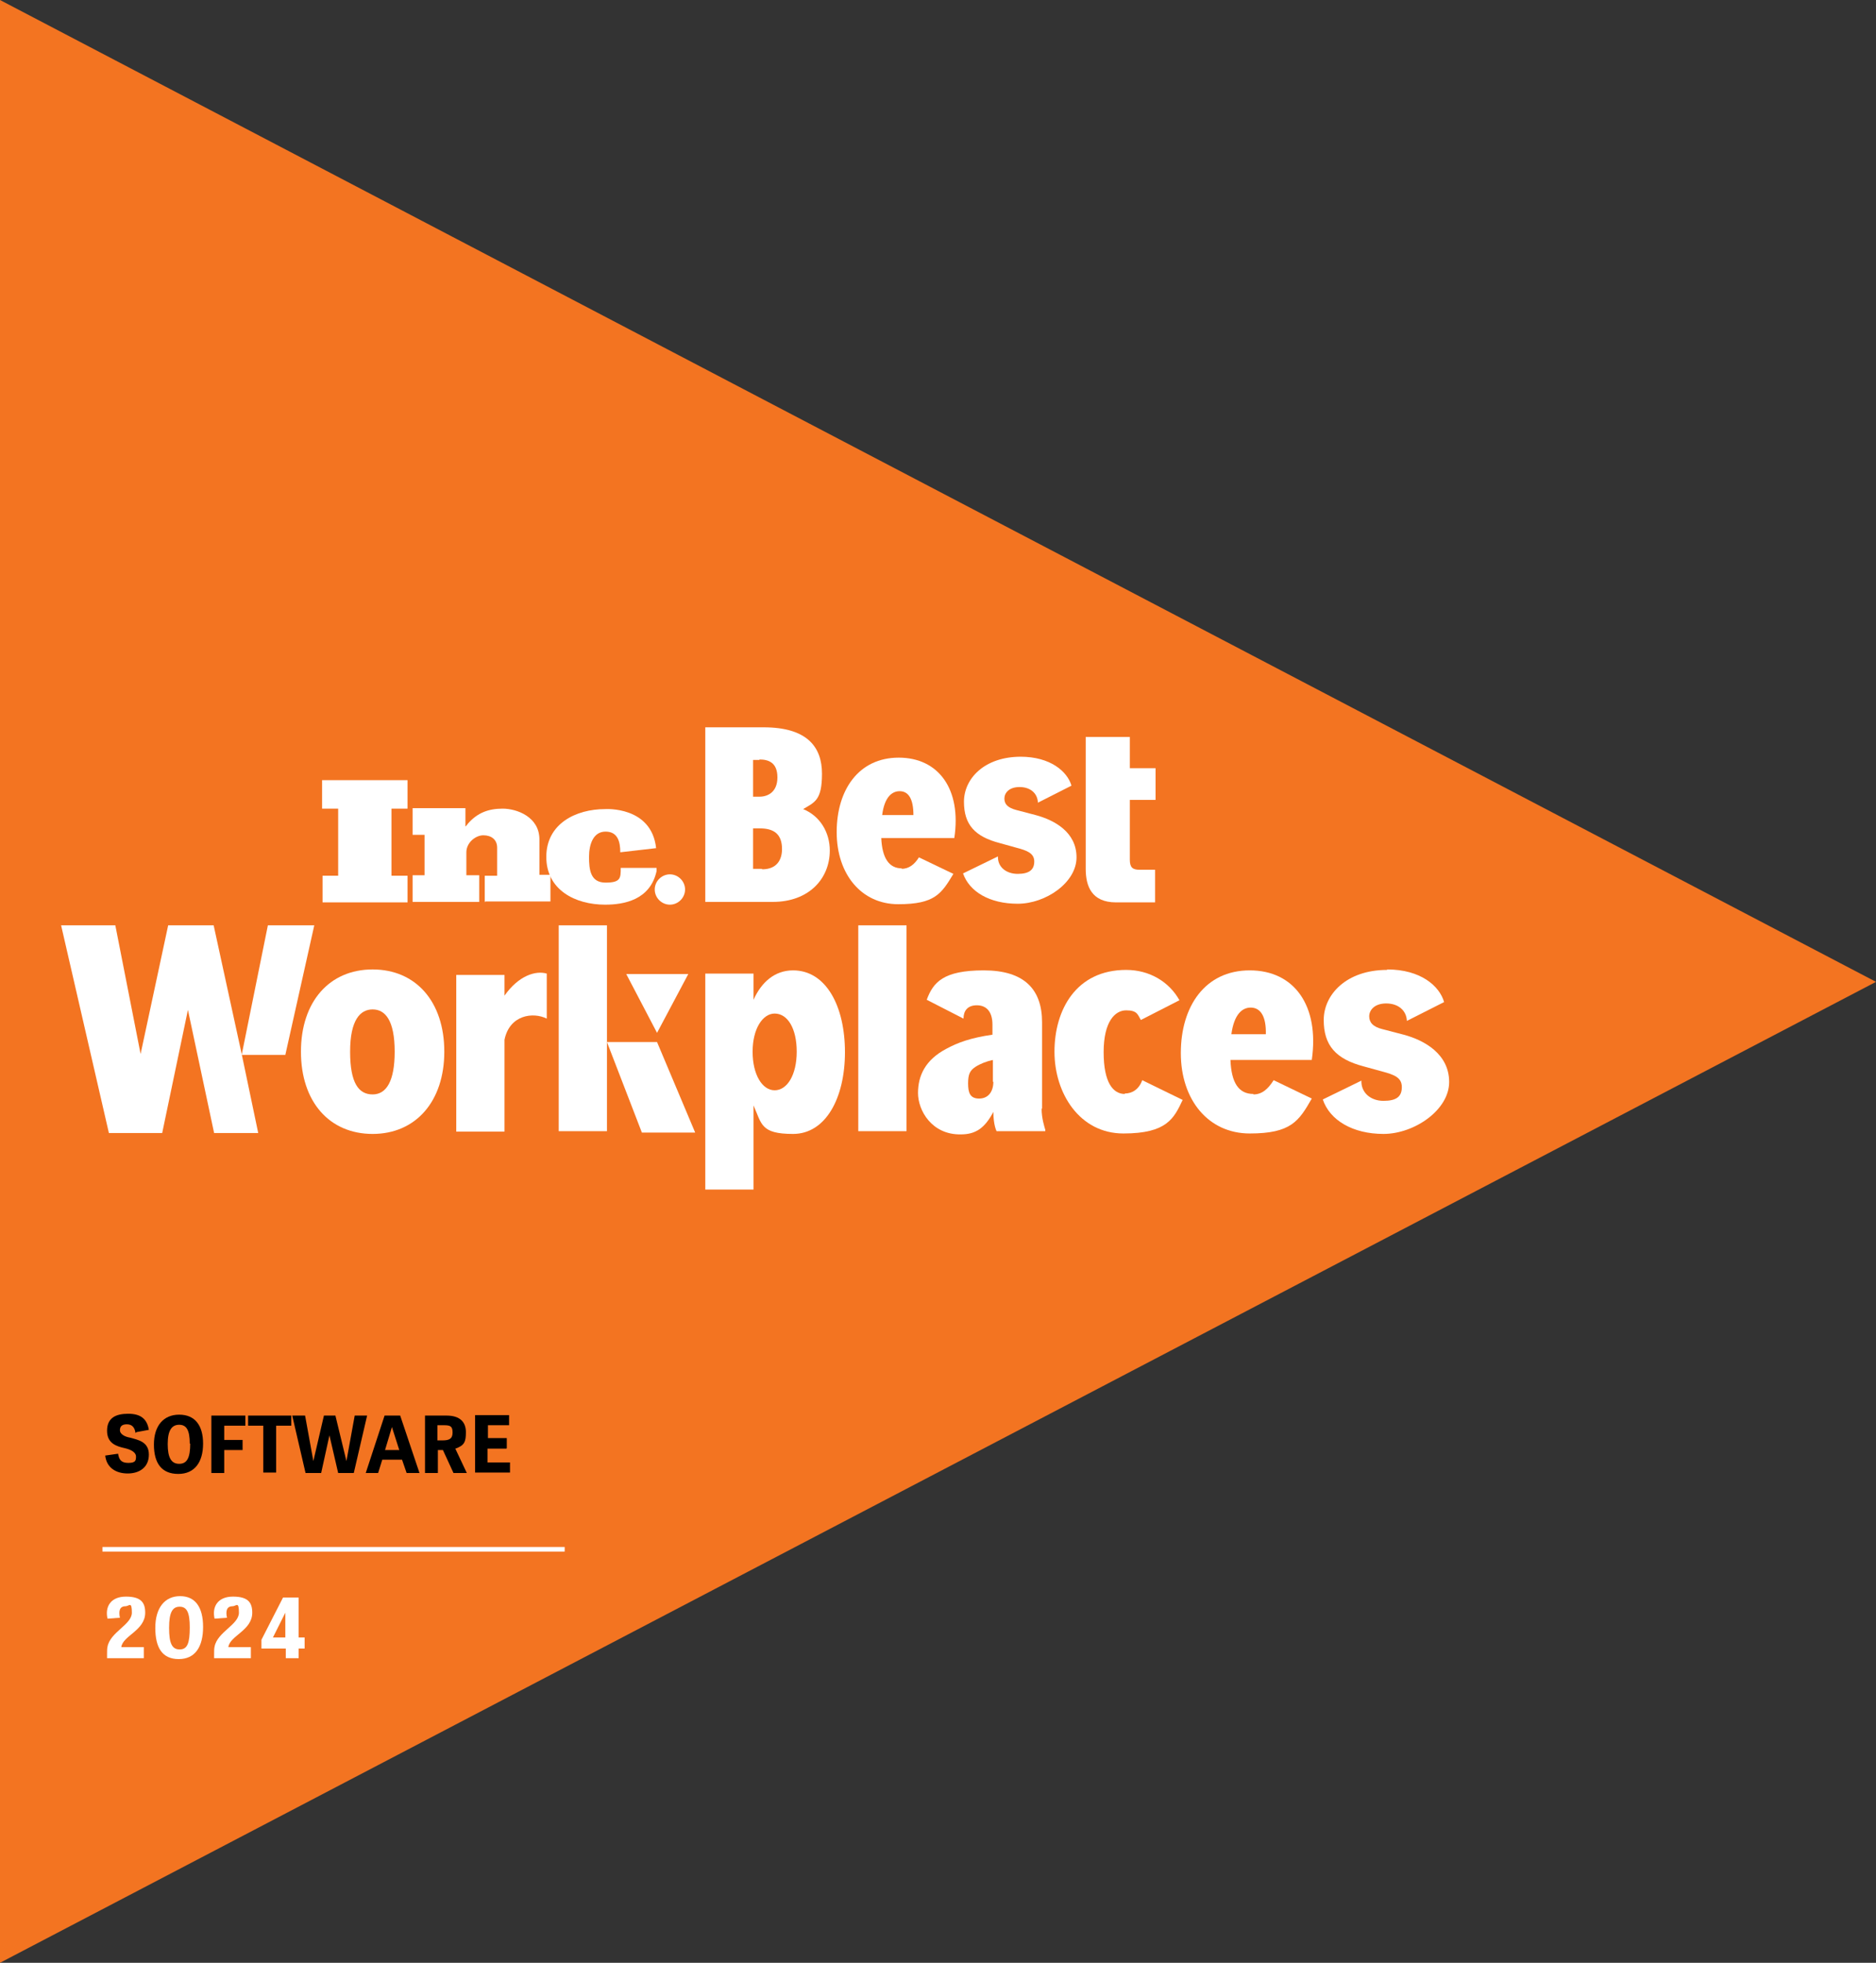 <?xml version="1.0" encoding="UTF-8"?> <svg xmlns="http://www.w3.org/2000/svg" id="Layer_1" version="1.1" viewBox="0 0 408.3 427.2"><rect x="0" y="0" width="408.3" height="427.2" fill="#333333" stroke="none"/><defs><style> .st0 { fill: #f37421; } .st1 { fill: #fff; } </style></defs><polygon class="st0" points="0 0 0 427.2 408.3 213.7 0 0"></polygon><g><rect class="st1" x="22.3" y="336.7" width="100.6" height="1"></rect><g><path d="M29.5,311.9c-.2-1.3-.8-1.9-1.9-1.9s-1.5.5-1.5,1.3,1,1.4,2.2,1.6c1.8.5,4.1.9,4.1,3.7s-2.1,4.1-4.6,4.1-4.6-1.2-4.9-3.9l2.8-.4c.2,1.2.6,2,2.2,2s1.7-.5,1.7-1.4-1.1-1.5-2.4-1.8c-1.8-.4-3.9-1-3.9-3.8s1.9-3.7,4.6-3.7,4.1,1.1,4.5,3.5l-2.7.5Z"></path><path d="M33.5,314.4c0-4.1,2.1-6.5,5.5-6.5s5.2,2.3,5.2,6.3-1.8,6.6-5.4,6.6-5.3-2.3-5.3-6.4ZM41.3,314.2c0-2.9-.7-4.1-2.3-4.1s-2.5,1.2-2.5,4.2.8,4.3,2.5,4.3,2.4-1.3,2.4-4.4Z"></path><path d="M52.8,315.6h-4v5h-2.8v-12.5h7.4v2.2h-4.6v3.1h4v2.2Z"></path><path d="M57.3,310.3h-3.3v-2.2h9.4v2.2h-3.3v10.2h-2.8v-10.2Z"></path><path d="M73.6,320.6l-1.9-8.2h0l-1.8,8.2h-3.4l-2.9-12.5h2.8l1.8,9.9h0l2.3-9.9h2.5l2.4,9.9h0l1.8-9.9h2.7l-2.9,12.5h-3.4Z"></path><path d="M87.1,308.1l4.2,12.5h-2.8l-1-2.9h-4.3l-.9,2.9h-2.7l4.1-12.5h3.4ZM85.3,310.6h0l-1.5,5h3.1l-1.6-5Z"></path><path d="M95.2,320.6h-2.7v-12.5h4.7c3,0,4.2,1.5,4.2,3.6s-.3,2.9-2.3,3.6l2.5,5.3h-2.9l-2.3-5h-1.1v5ZM96.3,313.5c1.4,0,2.2-.3,2.2-1.7s-.5-1.6-1.9-1.6h-1.4v3.3h1.1Z"></path><path d="M110.2,315.3h-4.1v3h4.9v2.2h-7.6v-12.5h7.4v2.2h-4.6v2.8h4.1v2.2Z"></path></g><g><path class="st1" d="M31.3,358.5v2.4h-8c0-.3,0-.6,0-.9,0-.6,0-1.2.1-1.6.6-3.2,5.3-4.8,5.3-7.4s-.6-1.4-1.4-1.4c-1.3,0-1.5,1.1-1.2,2.5l-2.7.2c-.6-2.6.7-4.8,4-4.8s4.2,1.3,4.2,3.5c0,3.9-4.9,5-5.2,7.5h4.9Z"></path><path class="st1" d="M33.8,354.3c0-4.4,2.1-6.9,5.4-6.9s5,2.4,5,6.7-1.7,7-5.3,7-5.1-2.5-5.1-6.8ZM41.3,354.2c0-3.2-.6-4.5-2.2-4.5s-2.3,1.3-2.3,4.6.6,4.7,2.3,4.7,2.2-1.4,2.2-4.8Z"></path><path class="st1" d="M54.6,358.5v2.4h-8c0-.3,0-.6,0-.9,0-.6,0-1.2.1-1.6.6-3.2,5.3-4.8,5.3-7.4s-.6-1.4-1.4-1.4c-1.3,0-1.5,1.1-1.2,2.5l-2.7.2c-.6-2.6.7-4.8,4-4.8s4.2,1.3,4.2,3.5c0,3.9-4.9,5-5.2,7.5h4.9Z"></path><path class="st1" d="M65,356.4h1.3v2.4h-1.3v2.1h-2.8v-2.1h-5.3v-1.9l4.7-9.2h3.4v8.8ZM62.1,356.4v-5.4h0l-2.7,5.4h2.7Z"></path></g></g><g><g><g><g><polyline class="st1" points="70.2 196.4 70.2 190.6 73.6 190.6 73.6 176 70.1 176 70.1 169.8 88.7 169.8 88.7 176 85.2 176 85.2 190.6 88.7 190.6 88.7 196.4 70.2 196.4"></polyline><path class="st1" d="M105.5,196.4v-5.8h2.7v-6.1c0-1.8-1.3-2.7-3-2.7s-3.7,1.6-3.7,3.7v5h2.8v5.8h-14.5v-5.8h2.6v-8.8h-2.6v-5.8h11.5v4c.2-.2.4-.4.5-.6,2.1-2.4,4.5-3.3,7.6-3.3s8,1.8,8,6.7v7.7h2.4v5.8h-14.2"></path><path class="st1" d="M142.8,184.6l-7.8.9c0-2.2-.5-4.5-3.2-4.5s-3.6,2.8-3.6,5.5h0c0,2.8.3,5.6,3.6,5.6s3.3-1,3.3-3.2h.3s7.5,0,7.5,0v.7c-1.4,6.3-7.1,7.3-11.2,7.3-6.5,0-12.8-3.2-12.8-10.4h0c0-7.2,6.4-10.4,12.8-10.4,0,0,10.1-.7,11.1,8.5"></path><path class="st1" d="M149.1,193.6c0,1.8-1.5,3.3-3.3,3.3s-3.3-1.5-3.3-3.3,1.5-3.3,3.3-3.3,3.3,1.5,3.3,3.3"></path></g><path class="st1" d="M153.5,196.3v-38h12.7c9.5,0,12.7,4.3,12.7,10.1s-1.6,6.2-4.1,7.7c3.7,1.5,5.8,5.1,5.8,9,0,6.2-4.6,11.2-12.4,11.2h-14.7ZM165.3,165.4h-1.4v8h1.4c1.8,0,3.9-1,3.9-4.2s-1.9-3.9-3.9-3.9ZM165.9,189.2c3.2,0,4.3-2.1,4.3-4.4,0-3.2-1.7-4.5-4.8-4.5h-1.5v8.8h1.9Z"></path><path class="st1" d="M251.5,173.9v-6.7h-5.6v-6.8h-9.6v28.7c0,3.8,1.3,7.3,6.6,7.3h8.5v-7.1h-3.4c-1.5,0-2.1-.5-2.1-2.2v-13h5.6Z"></path></g><g><path class="st1" d="M222.2,164.7c-8,0-12.4,4.8-12.4,9.8s2.4,7.6,7.8,9l3.6,1c2.3.6,3.9,1.2,3.9,3s-1.1,2.7-3.6,2.7-4.4-1.5-4.3-3.8l-7.6,3.7c1.4,4,5.8,6.6,11.9,6.6s12.8-4.6,12.8-10.1-4.8-8.1-8.9-9.2l-4.2-1.1c-1.9-.5-2.6-1.3-2.6-2.5s1-2.5,3.3-2.5,3.9,1.3,4,3.4l7.3-3.7c-.9-3.1-4.6-6.3-11.1-6.3Z"></path><path class="st1" d="M196.3,189c-2.8,0-4.3-2.2-4.5-6.6h15.9c1.6-10.6-3.4-17.5-12.1-17.5s-13.5,7-13.5,16.2,5.4,15.7,13.4,15.7,9.4-2.3,12-6.6l-7.5-3.6c-1,1.6-2.2,2.5-3.8,2.5ZM195.8,172.2c2,0,3,1.8,3,5.2h-6.8c.5-4,2.2-5.2,3.8-5.2Z"></path></g></g><g><path class="st1" d="M164,217.6c1.7-3.8,4.6-6.4,8.6-6.4,7.2,0,11.3,7.8,11.3,17.8s-4.2,17.8-11.3,17.8-6.8-2.2-8.6-6.2v18.3h-10.5v-47h10.5v5.6ZM168.6,220.6c-2.6,0-4.8,3.3-4.8,8.3s2.1,8.4,4.8,8.4,4.8-3.3,4.8-8.4-2-8.3-4.8-8.3Z"></path><path class="st1" d="M132.1,246.2h-10.5v-44.8h10.5v44.8Z"></path><path class="st1" d="M96.7,228.9c0,10.8-6.2,17.9-15.6,17.9s-15.6-7-15.6-17.9,6.2-17.9,15.6-17.9,15.6,7,15.6,17.9ZM85.9,228.9c0-6.9-2.1-9.2-4.8-9.2s-4.9,2.3-4.9,9.2,1.9,9.3,4.9,9.3,4.8-2.9,4.8-9.3Z"></path><path class="st1" d="M197.2,246.2h-10.4v-44.8h10.5v44.8Z"></path><polygon class="st1" points="143 226.8 151.3 246.5 139.7 246.5 132.1 226.8 143 226.8"></polygon><path class="st1" d="M109.8,216.7v-4.5h-10.5v34.1h10.5v-20c1.1-5.4,6.2-6.1,9.2-4.6v-9.8c-2.4-.7-6.1.4-9.2,4.8Z"></path><path class="st1" d="M226.8,241.3v-18.8c0-7.2-3.9-11.3-12.7-11.3s-11,2.6-12.4,6.4l8,4.1s0,0,0,0c0-1.6.8-2.9,2.9-2.9s3.4,1.4,3.4,4.2v2.2c-4.8.7-7.5,1.7-10.1,3.1-4.5,2.4-6.1,5.8-6.1,9.6s3,9.1,9.3,9c3.2,0,5.2-1.3,7.1-4.9,0,2.9.7,4.2.7,4.2h10.6v-.3c-.2-.7-.8-2.5-.8-4.6ZM216.2,235.4c0,2.2-1.1,3.7-3.1,3.7s-2.4-1.3-2.4-3.3.4-2.8,1.6-3.6c1.1-.7,2.4-1.2,3.8-1.5v4.8Z"></path><g><path class="st1" d="M244.8,238.1c-2.5,0-4.6-2.4-4.6-9.1s2.5-9.1,4.9-9.1,2.5.9,3.2,2.1l8.4-4.3c-2.3-4.1-6.6-6.6-11.6-6.6-10.9,0-15.6,8.7-15.6,17.8s5.5,17.8,15,17.8,11-3.3,12.9-7.3l-8.8-4.3c-.7,2-2.2,2.9-3.8,2.9Z"></path><path class="st1" d="M301.9,211.1c-8.9,0-13.8,5.4-13.8,10.9s2.6,8.5,8.7,10.1l4,1.1c2.6.7,4.3,1.3,4.3,3.4s-1.2,3-4,3-4.9-1.8-4.8-4.4c0,0,0,0,0,0l-8.4,4.1c1.5,4.5,6.5,7.5,13.2,7.5s14.3-5.2,14.3-11.3-5.4-9.1-9.9-10.3l-4.6-1.2c-2.1-.5-2.9-1.5-2.9-2.8s1.1-2.8,3.7-2.8,4.4,1.5,4.5,3.8h0s8.1-4.1,8.1-4.1c-1-3.5-5.1-7.1-12.4-7.1Z"></path><path class="st1" d="M272.8,238.1c-3.2,0-4.8-2.4-5-7.4h17.7c1.7-11.8-3.8-19.5-13.5-19.5s-15,7.8-15,18,6,17.5,15,17.5,10.7-2.7,13.5-7.6l-8.3-4c-1.2,1.9-2.5,3.1-4.4,3.1ZM272.2,219.3c2.2,0,3.4,2,3.3,5.8h-7.5c.6-4.4,2.4-5.8,4.2-5.8Z"></path></g><g><polygon class="st1" points="52.6 229.4 46.5 201.4 36.6 201.4 30.6 229.4 25.1 201.4 13.3 201.4 23.7 246.6 35.3 246.6 40.9 219.8 46.6 246.6 56.2 246.6 52.6 229.4"></polygon><polygon class="st1" points="68.4 201.4 58.3 201.4 52.6 229.6 62.1 229.6 68.4 201.4"></polygon></g><polygon class="st1" points="149.8 212 136.3 212 143 224.8 149.8 212"></polygon></g></g></svg> 